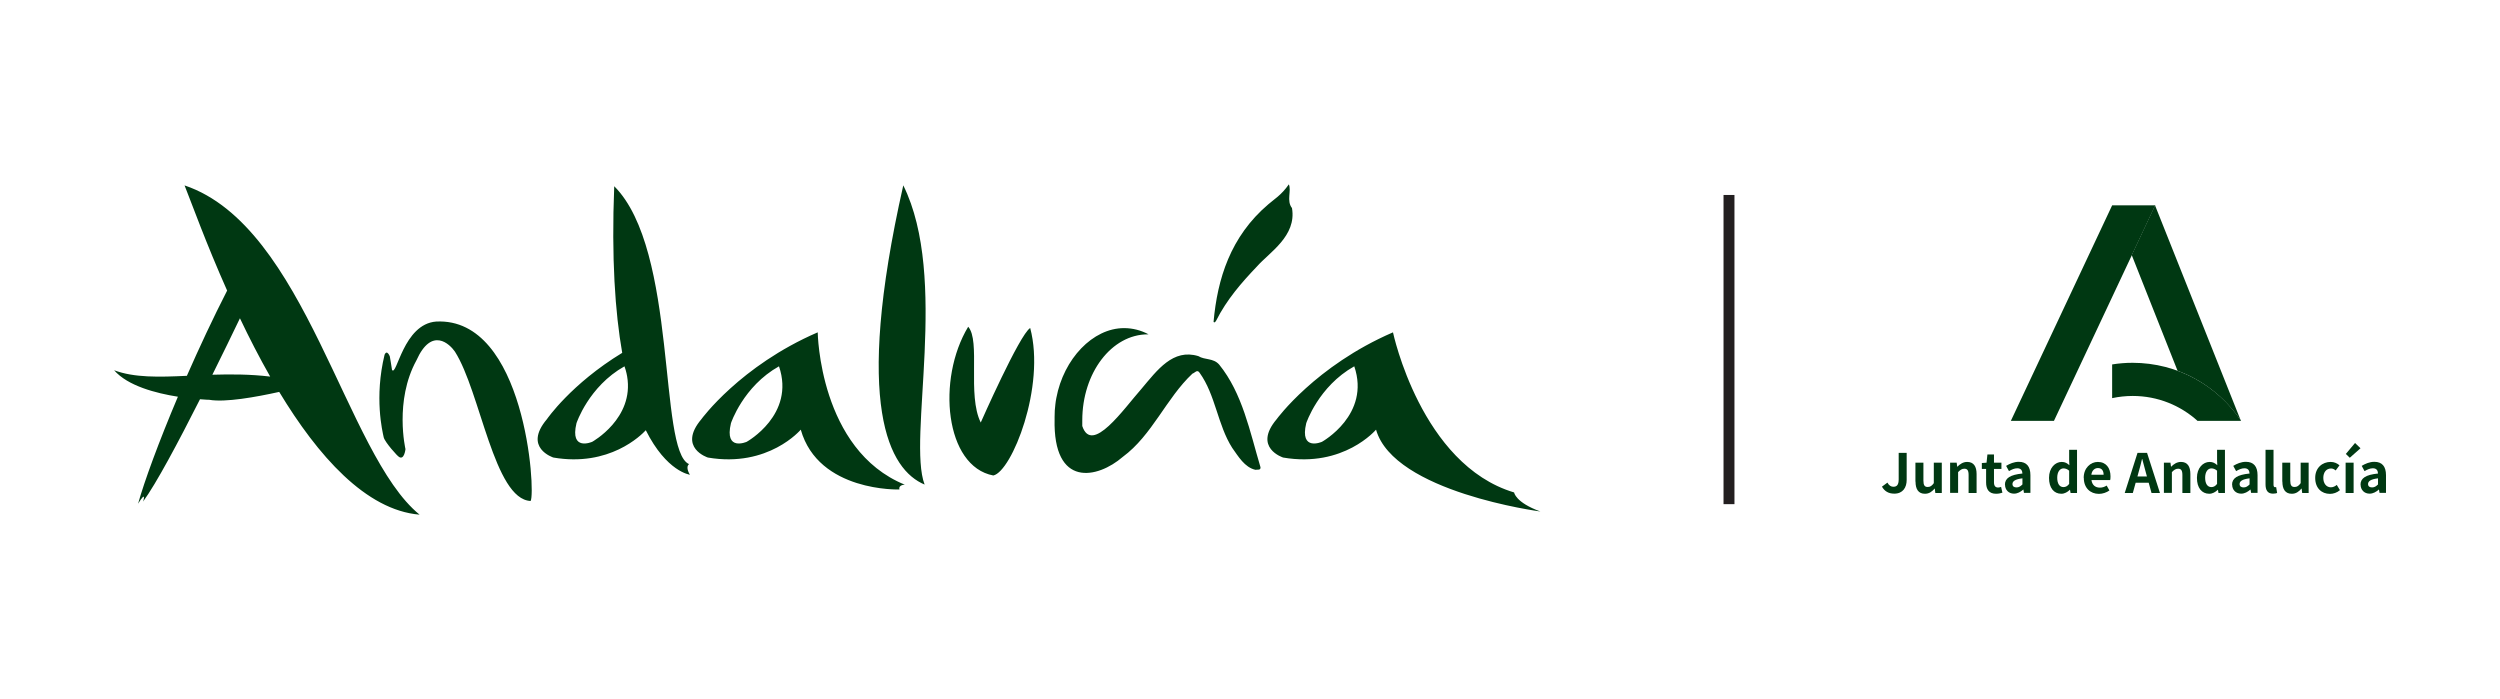 <?xml version="1.0" encoding="UTF-8"?> <svg xmlns="http://www.w3.org/2000/svg" viewBox="0 0 228.5 63.9"><defs><style> .cls-1 { isolation: isolate; } .cls-2, .cls-3 { mix-blend-mode: multiply; } .cls-3 { fill-rule: evenodd; } .cls-3, .cls-4, .cls-5 { fill: #003812; } .cls-4 { stroke: #231f20; stroke-miterlimit: 10; } </style></defs><g class="cls-1"><g id="Capa_1" data-name="Capa 1"><g><path class="cls-5" d="M88.49,29.86c1.15,1.29-.1,6.24,1.15,8.76,0,0,3.55-8.05,4.52-8.64,1.43,5.35-1.69,13.12-3.37,13.48-4.42-.83-5.19-8.8-2.3-13.59ZM59.02,39.33c-.41.44-3.32,3.37-8.44,2.49,0,0-2.8-.89-.59-3.51,0,0,2.2-3.21,6.88-6.06-.65-3.71-.99-8.65-.73-15.23,5.84,5.84,4.01,24.18,6.84,25.4-.37.3.08.97.08.97,0,0-2.13-.26-4.04-4.08ZM57.08,33.48c-3.28,1.84-4.39,5.2-4.39,5.2-.63,2.62,1.44,1.7,1.44,1.7,0,0,3.85-2.13,3.19-5.98-.03-.19-.08-.38-.13-.57-.03-.11-.07-.23-.11-.34ZM98.92,38.94c.88,2.65,3.79-1.57,5.4-3.39,1.46-1.73,2.89-3.71,5.21-3,.6.37,1.36.16,1.9.77,2.13,2.63,2.8,6.1,3.78,9.39.02.3-.29.19-.47.23-.98-.22-1.57-1.24-2.12-2.01-1.33-2.09-1.52-4.83-2.97-6.85-.23-.36-.43,0-.66.07-2.4,2.25-3.68,5.63-6.37,7.61-2.3,1.99-6.38,2.87-6.23-3.47v-.19c0-.39.02-.77.07-1.14.02-.2.05-.39.09-.59.67-3.57,3.33-6.38,6.19-6.38.79,0,1.55.2,2.24.57h-.07c-3.31,0-5.99,3.52-5.99,7.86,0,.19,0,.36,0,.53ZM36.46,41.75c-.08,0-1.28-1.32-1.39-1.78-.12-.56-.87-3.64.08-7.55.23-.51.48.16.48.16,0,0,.18,1.04.2,1.23.43.65,1.03-4.2,4.04-4.42,8.13-.41,9.11,15.56,8.63,16.4-3.34-.15-4.58-9.98-6.92-13.65-.46-.67-2.12-2.33-3.52.8-2.03,3.7-1,8.11-1,8.11,0,0-.11,1.06-.61.7ZM127.32,30.38s2.55,12.08,11.07,14.63c0,0,.11.91,2.4,1.74,0,0-13.39-1.76-15.02-7.48,0,0-2.95,3.5-8.49,2.55,0,0-2.8-.89-.59-3.51,0,0,3.54-4.87,10.62-7.93ZM123.78,33.48c-3.28,1.84-4.39,5.2-4.39,5.2-.63,2.62,1.44,1.7,1.44,1.7,0,0,4.46-2.47,2.95-6.9ZM74.74,30.38s.14,10.74,7.96,13.92c0,0-.6,0-.49.44,0,0-7.4.25-9.02-5.47,0,0-2.95,3.5-8.49,2.55,0,0-2.8-.89-.59-3.51,0,0,3.54-4.87,10.62-7.93ZM71.2,33.48c-3.28,1.84-4.39,5.2-4.39,5.2-.63,2.62,1.44,1.7,1.44,1.7,0,0,4.46-2.47,2.95-6.9ZM16.88,16.95c11.11,3.75,14.67,24.57,21.47,30.09-4.91-.41-9.3-5.38-12.83-11.22-2.12.47-4.94.98-6.4.72,0,0-.32,0-.84-.05-1.97,3.9-4.02,7.75-5.2,9.35,0,0,.36-1.12-.46.2.56-2.01,1.89-5.65,3.64-9.78-2.02-.32-4.59-.99-5.83-2.42,1.83.69,4.09.63,6.65.51,1.13-2.57,2.38-5.25,3.68-7.79-1.93-4.33-3.27-8.06-3.89-9.61ZM24.7,34.43c-1-1.76-1.93-3.57-2.77-5.34-.7,1.46-1.58,3.27-2.52,5.16,1.67-.05,3.44-.05,5.29.17ZM118.09,19.03c.43,2.54-2.06,4.03-3.2,5.32-1.42,1.49-2.77,3.04-3.73,4.95-.17.29-.24.11-.24.11.35-3.9,1.53-7.79,5.02-10.75.45-.4,1.18-.82,1.86-1.81.26.59-.24,1.5.29,2.17ZM82.56,16.94c4.19,8.46.36,23.19,1.95,27.35-3.22-1.35-6.52-7.12-1.95-27.35Z"></path><g><g class="cls-2"><path class="cls-5" d="M172.01,44.48l.5-.37c.14.27.34.38.54.38.32,0,.49-.17.49-.68v-2.42h.73v2.48c0,.69-.35,1.25-1.13,1.25-.53,0-.89-.22-1.13-.64Z"></path><path class="cls-5" d="M175.07,44.02v-1.73h.73v1.64c0,.43.12.58.39.58.23,0,.38-.1.56-.35v-1.87h.73v2.77h-.59l-.05-.4h-.02c-.24.28-.5.47-.88.47-.6,0-.86-.42-.86-1.11Z"></path><path class="cls-5" d="M178.25,42.29h.59l.05.37h.01c.24-.24.52-.44.9-.44.6,0,.86.42.86,1.11v1.73h-.73v-1.64c0-.43-.12-.58-.39-.58-.23,0-.37.11-.57.31v1.9h-.73v-2.77Z"></path><path class="cls-5" d="M181.53,44.09v-1.23h-.39v-.54l.43-.03.08-.75h.6v.75h.68v.57h-.68v1.23c0,.32.13.47.38.47.09,0,.2-.03.27-.06l.12.53c-.15.05-.34.1-.58.1-.66,0-.91-.42-.91-1.04Z"></path><path class="cls-5" d="M183.25,44.3c0-.59.48-.91,1.6-1.02-.01-.27-.13-.48-.47-.48-.26,0-.5.11-.76.26l-.26-.48c.33-.2.72-.37,1.16-.37.7,0,1.06.42,1.06,1.22v1.62h-.59l-.05-.3h-.02c-.24.21-.52.37-.84.37-.49,0-.82-.35-.82-.82ZM184.85,44.28v-.56c-.68.08-.91.27-.91.52,0,.22.15.31.37.31s.36-.1.54-.27Z"></path><path class="cls-5" d="M187.28,43.67c0-.9.56-1.45,1.16-1.45.31,0,.5.12.7.3l-.02-.44v-.97h.72v3.95h-.59l-.05-.29h-.02c-.2.2-.48.36-.77.36-.69,0-1.13-.54-1.13-1.45ZM189.12,44.24v-1.22c-.17-.15-.35-.21-.52-.21-.31,0-.57.3-.57.85s.21.86.57.86c.19,0,.36-.08.52-.29Z"></path><path class="cls-5" d="M190.45,43.67c0-.9.63-1.45,1.29-1.45.76,0,1.16.56,1.16,1.32,0,.14-.01.27-.03.34h-1.71c.06.46.36.69.77.69.23,0,.43-.07.62-.19l.25.45c-.27.19-.62.31-.96.31-.78,0-1.38-.54-1.38-1.45ZM192.27,43.39c0-.37-.17-.61-.52-.61-.29,0-.55.21-.6.61h1.13Z"></path><path class="cls-5" d="M195.38,41.39h.86l1.18,3.67h-.77l-.26-.94h-1.19l-.26.94h-.74l1.17-3.67ZM195.36,43.55h.87l-.11-.4c-.11-.38-.21-.8-.32-1.2h-.02c-.09.4-.2.82-.31,1.2l-.11.4Z"></path><path class="cls-5" d="M197.79,42.29h.59l.05.37h.01c.24-.24.52-.44.9-.44.6,0,.86.42.86,1.11v1.73h-.73v-1.64c0-.43-.12-.58-.39-.58-.23,0-.37.11-.57.31v1.9h-.73v-2.77Z"></path><path class="cls-5" d="M200.8,43.67c0-.9.56-1.45,1.16-1.45.31,0,.5.12.7.3l-.02-.44v-.97h.72v3.95h-.59l-.05-.29h-.02c-.2.2-.48.36-.77.36-.69,0-1.13-.54-1.13-1.45ZM202.64,44.24v-1.22c-.17-.15-.35-.21-.52-.21-.31,0-.57.3-.57.85s.21.86.57.86c.19,0,.36-.08.52-.29Z"></path><path class="cls-5" d="M204.01,44.3c0-.59.48-.91,1.6-1.02-.01-.27-.13-.48-.47-.48-.26,0-.5.11-.76.26l-.26-.48c.33-.2.72-.37,1.16-.37.7,0,1.06.42,1.06,1.22v1.62h-.59l-.05-.3h-.02c-.24.21-.52.37-.84.37-.49,0-.82-.35-.82-.82ZM205.61,44.28v-.56c-.68.08-.91.27-.91.52,0,.22.15.31.37.31s.36-.1.54-.27Z"></path><path class="cls-5" d="M207.07,44.28v-3.17h.73v3.2c0,.17.07.22.14.22.03,0,.05,0,.1-.01l.09.54c-.08.03-.2.06-.38.06-.5,0-.68-.33-.68-.85Z"></path><path class="cls-5" d="M208.6,44.02v-1.73h.73v1.64c0,.43.12.58.39.58.23,0,.38-.1.56-.35v-1.87h.73v2.77h-.59l-.05-.4h-.02c-.24.28-.5.47-.88.47-.6,0-.86-.42-.86-1.11Z"></path><path class="cls-5" d="M211.61,43.67c0-.92.66-1.45,1.41-1.45.34,0,.6.13.81.31l-.35.47c-.14-.12-.27-.18-.42-.18-.43,0-.71.34-.71.86s.29.86.69.86c.2,0,.39-.09.54-.22l.29.48c-.27.23-.6.34-.91.34-.77,0-1.35-.53-1.35-1.45Z"></path><path class="cls-5" d="M214.39,42.29h.73v2.77h-.73v-2.77ZM214.41,41.49l.84-1,.5.48-.98.87-.36-.35Z"></path><path class="cls-5" d="M215.75,44.3c0-.59.48-.91,1.6-1.02-.01-.27-.13-.48-.47-.48-.26,0-.5.11-.76.26l-.26-.48c.33-.2.72-.37,1.16-.37.7,0,1.06.42,1.06,1.22v1.62h-.59l-.05-.3h-.02c-.24.21-.52.37-.84.37-.49,0-.82-.35-.82-.82ZM217.35,44.28v-.56c-.68.08-.91.27-.91.52,0,.22.15.31.37.31s.36-.1.54-.27Z"></path></g><polygon class="cls-3" points="196.99 18.77 193.05 18.77 183.79 38.47 187.73 38.47 196.99 18.77"></polygon><path class="cls-3" d="M200.88,38.47h3.96c-2.13-3.2-5.78-5.31-9.92-5.31-.64,0-1.26.05-1.87.15v3.08c.61-.13,1.24-.2,1.88-.2,2.29,0,4.37.87,5.94,2.29Z"></path><path class="cls-3" d="M204.8,38.42h0l-7.83-19.65-2.13,4.54,4.19,10.58c2.36.87,4.37,2.47,5.76,4.53Z"></path></g><line class="cls-4" x1="158.03" y1="17.82" x2="158.03" y2="46.08"></line></g></g></g></svg> 